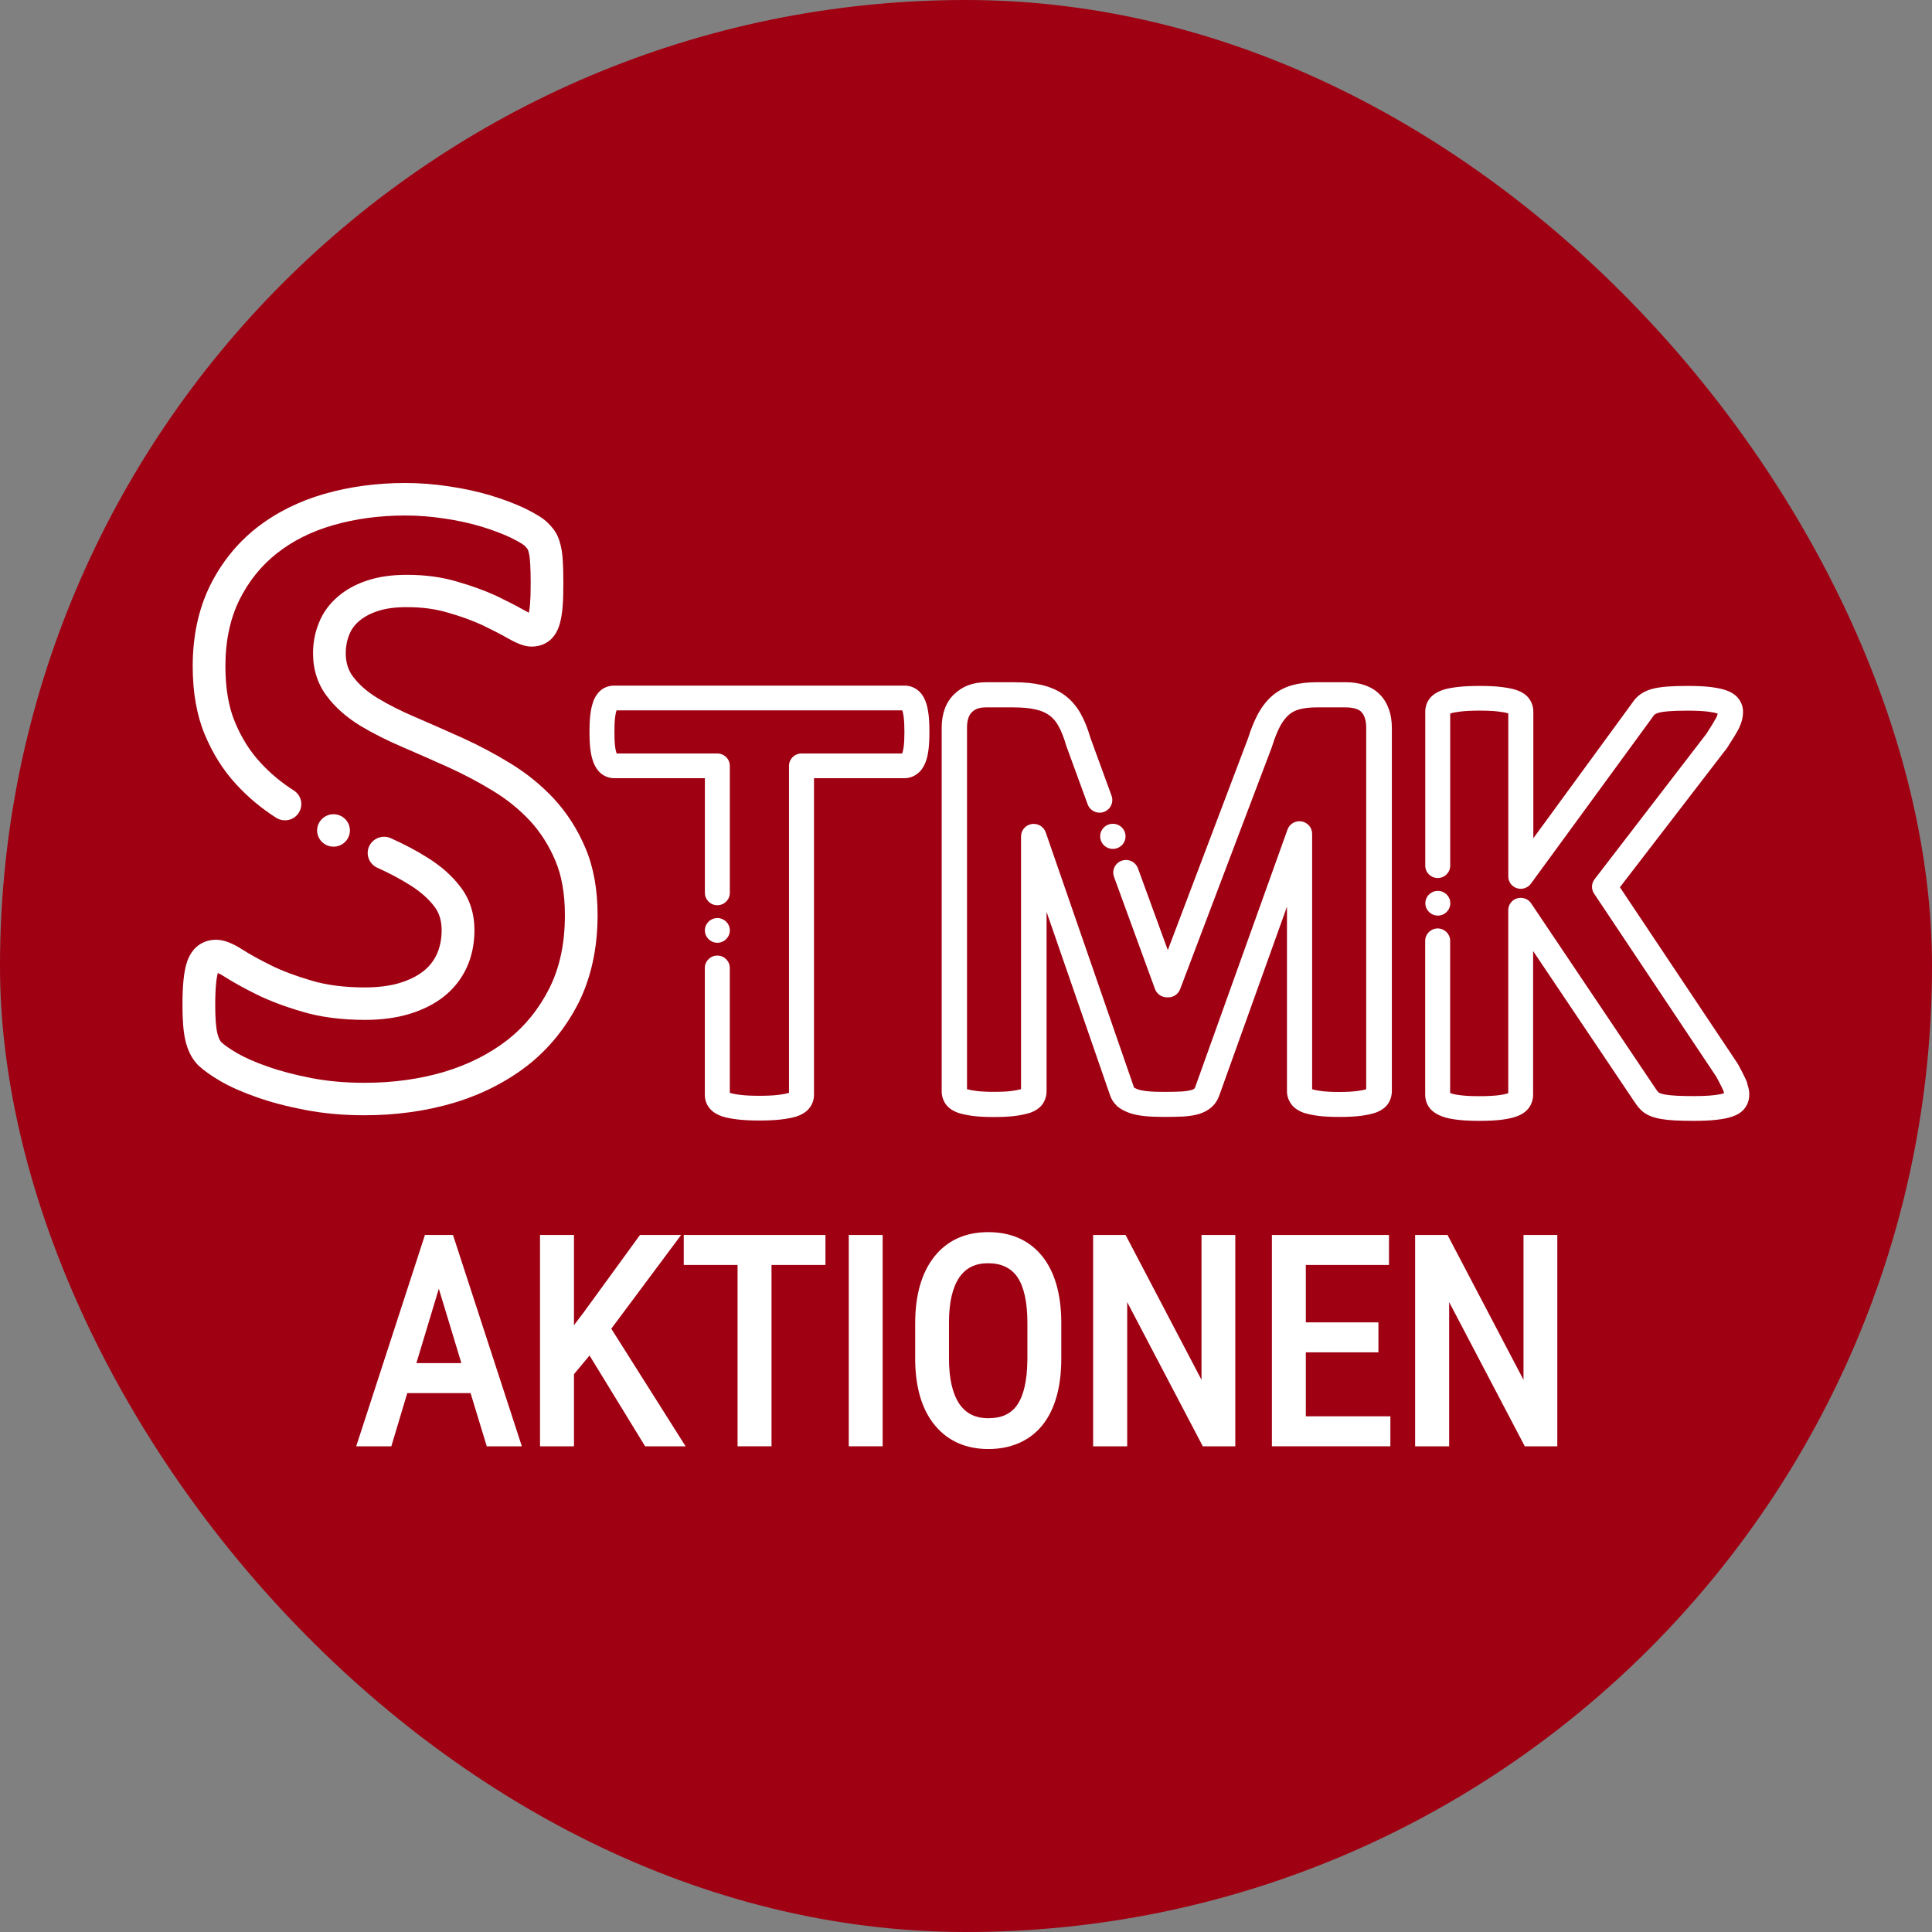 <?xml version="1.0" encoding="UTF-8"?>
<svg xmlns="http://www.w3.org/2000/svg" width="90" height="90" viewBox="0 0 90 90" fill="none">
  <rect x="0" y="0" width="90" height="90" fill="#808080" stroke="none"/>
  <rect width="90" height="90" rx="45" fill="#9F0012"></rect>
  <g clip-path="url(#clip0_2336_83)">
    <path d="M21.143 57.661L21.101 57.531H19.794L19.753 57.661L16.673 67.129L16.594 67.374H18.23L18.27 67.24L18.972 64.897H21.921L22.635 67.241L22.675 67.374H24.309L24.23 67.129L21.145 57.661H21.143ZM19.397 63.499L20.442 60.035L21.493 63.499H19.395H19.397Z" fill="white"></path>
    <path d="M28.476 61.896L31.506 57.83L31.728 57.531H31.353H29.91H29.813L29.756 57.608L27.183 61.146L26.738 61.731V57.719V57.531H26.548H25.346H25.156V57.719V67.187V67.374H25.346H26.548H26.738V67.187V64.015L27.463 63.145L29.997 67.283L30.052 67.374H30.158H31.597H31.938L31.756 67.086L28.476 61.896Z" fill="white"></path>
    <path d="M32.041 57.531H31.852V57.719V58.739V58.927H32.041H34.359V67.187V67.374H34.548H35.751H35.94V67.187V58.927H38.264H38.453V58.739V57.719V57.531H38.264H32.041Z" fill="white"></path>
    <path d="M39.728 57.531H39.539V57.719V67.187V67.374H39.728H40.929H41.118V67.187V57.719V57.531H40.929H39.728Z" fill="white"></path>
    <path d="M46.032 57.398C44.964 57.398 44.12 57.785 43.519 58.546C42.93 59.295 42.633 60.334 42.633 61.637V63.419C42.656 64.7 42.97 65.707 43.566 66.416C44.172 67.137 45.008 67.502 46.045 67.502C47.083 67.502 47.973 67.125 48.564 66.385C49.144 65.657 49.439 64.612 49.439 63.284V61.56C49.426 60.248 49.121 59.218 48.534 58.499C47.936 57.77 47.095 57.398 46.034 57.398H46.032ZM47.858 63.399C47.845 64.321 47.686 65.01 47.386 65.445C47.097 65.863 46.659 66.066 46.045 66.066C45.432 66.066 44.989 65.844 44.684 65.389C44.368 64.916 44.207 64.207 44.207 63.282V61.585C44.21 60.666 44.373 59.966 44.69 59.505C44.994 59.062 45.434 58.846 46.032 58.846C46.631 58.846 47.099 59.058 47.396 59.495C47.703 59.949 47.86 60.666 47.86 61.624V63.399H47.858Z" fill="white"></path>
    <path d="M56.16 57.531H55.971V57.719V64.278L52.488 57.633L52.435 57.531H52.319H51.111H50.922V57.719V67.187V67.374H51.111H52.319H52.509V67.187V60.658L55.978 67.273L56.032 67.374H56.147H57.355H57.545V67.187V57.719V57.531H57.355H56.16Z" fill="white"></path>
    <path d="M60.83 65.977V62.997H64.022H64.212V62.809V61.789V61.601H64.022H60.83V58.927H64.515H64.704V58.739V57.719V57.531H64.515H59.439H59.25V57.719V67.187V67.374H59.439H64.579H64.769V67.187V66.165V65.977H64.579H60.83Z" fill="white"></path>
    <path d="M72.355 57.531H71.16H70.971V57.719V64.278L67.486 57.633L67.433 57.531H67.318H66.111H65.922V57.719V67.187V67.374H66.111H67.318H67.507V67.187V60.658L70.978 67.273L71.031 67.374H71.147H72.355H72.545V67.187V57.719V57.531H72.355Z" fill="white"></path>
    <path d="M25.8 37.203C25.204 36.565 24.516 36.01 23.757 35.549C23.06 35.121 22.308 34.723 21.522 34.365C20.744 34.018 20.045 33.707 19.359 33.412C18.696 33.131 18.094 32.827 17.57 32.51C17.098 32.219 16.719 31.886 16.448 31.524C16.217 31.22 16.106 30.861 16.106 30.424C16.106 30.119 16.161 29.83 16.27 29.566L16.274 29.554C16.369 29.316 16.52 29.11 16.736 28.926C16.969 28.729 17.259 28.573 17.602 28.465C17.975 28.341 18.412 28.283 18.945 28.283C19.657 28.283 20.28 28.365 20.854 28.536H20.857L20.867 28.54C21.461 28.71 21.999 28.903 22.459 29.115C22.946 29.35 23.336 29.55 23.649 29.729C24.132 30.004 24.465 30.121 24.762 30.121C25.202 30.121 25.49 29.942 25.652 29.794C25.846 29.618 25.99 29.367 26.081 29.044C26.145 28.808 26.189 28.538 26.213 28.213C26.234 27.941 26.243 27.598 26.243 27.137C26.243 26.758 26.236 26.448 26.221 26.189C26.204 25.876 26.175 25.653 26.132 25.465C26.082 25.244 26.02 25.058 25.94 24.897L25.929 24.876C25.838 24.709 25.7 24.533 25.516 24.353C25.314 24.152 24.997 23.952 24.456 23.685L24.441 23.678C23.977 23.458 23.454 23.262 22.844 23.076L22.836 23.072C22.213 22.89 21.569 22.751 20.922 22.658C20.242 22.552 19.552 22.5 18.876 22.5C17.549 22.5 16.282 22.671 15.113 23.006C13.916 23.35 12.852 23.884 11.947 24.593C11.038 25.312 10.309 26.219 9.78 27.288C9.248 28.376 8.977 29.633 8.977 31.029C8.977 32.257 9.167 33.328 9.538 34.215C9.909 35.104 10.399 35.885 11 36.533C11.543 37.128 12.17 37.653 12.863 38.094C12.986 38.173 13.129 38.214 13.274 38.214C13.536 38.214 13.776 38.085 13.916 37.865C14.026 37.694 14.062 37.494 14.019 37.297C13.975 37.1 13.856 36.931 13.685 36.822C13.106 36.455 12.581 36.016 12.127 35.519C11.638 34.99 11.252 34.377 10.945 33.638C10.649 32.934 10.5 32.056 10.5 31.03C10.5 29.866 10.718 28.83 11.149 27.952C11.578 27.086 12.165 26.354 12.894 25.779C13.651 25.184 14.517 24.753 15.537 24.46C16.57 24.164 17.693 24.014 18.876 24.014C19.477 24.014 20.088 24.061 20.692 24.154C21.276 24.237 21.848 24.361 22.403 24.524C22.935 24.687 23.387 24.856 23.785 25.043C24.302 25.298 24.422 25.405 24.441 25.424C24.531 25.514 24.571 25.57 24.584 25.591C24.598 25.621 24.62 25.683 24.645 25.797C24.67 25.902 24.687 26.06 24.7 26.281C24.713 26.508 24.721 26.797 24.721 27.142C24.721 27.564 24.713 27.87 24.694 28.102C24.681 28.271 24.662 28.423 24.637 28.543C24.579 28.515 24.505 28.476 24.412 28.423C24.069 28.228 23.647 28.011 23.122 27.757L23.109 27.752C22.577 27.508 21.965 27.287 21.291 27.093C20.577 26.881 19.81 26.778 18.948 26.778C18.251 26.778 17.657 26.863 17.13 27.035C16.6 27.204 16.134 27.457 15.748 27.785C15.344 28.129 15.045 28.538 14.86 29.005C14.676 29.449 14.583 29.929 14.583 30.432C14.583 31.197 14.801 31.871 15.231 32.435C15.613 32.947 16.134 33.407 16.774 33.803C17.365 34.159 18.034 34.496 18.761 34.806C19.437 35.095 20.126 35.402 20.895 35.746C21.62 36.076 22.316 36.445 22.963 36.841C23.615 37.237 24.177 37.691 24.685 38.231C25.175 38.762 25.575 39.39 25.872 40.097C26.168 40.793 26.315 41.643 26.315 42.626C26.315 43.938 26.081 45.051 25.598 46.026C25.103 47.005 24.463 47.797 23.639 48.446C22.793 49.102 21.797 49.601 20.685 49.933C19.549 50.27 18.301 50.441 16.979 50.441C16.083 50.441 15.272 50.368 14.502 50.22C13.714 50.066 13.051 49.892 12.479 49.687H12.475L12.466 49.683C11.901 49.488 11.424 49.278 11.051 49.063C10.636 48.821 10.418 48.65 10.309 48.549C10.254 48.489 10.18 48.367 10.123 48.123C10.059 47.849 10.026 47.412 10.026 46.825C10.026 46.416 10.04 46.086 10.066 45.816C10.091 45.568 10.123 45.414 10.149 45.325C10.222 45.356 10.329 45.413 10.483 45.512L10.49 45.518C10.888 45.769 11.377 46.039 11.941 46.319C12.547 46.619 13.269 46.891 14.085 47.129C14.92 47.38 15.905 47.51 17.013 47.51C17.759 47.51 18.443 47.42 19.047 47.241C19.691 47.046 20.219 46.782 20.662 46.435C21.122 46.075 21.484 45.621 21.736 45.086L21.74 45.077C21.98 44.548 22.102 43.963 22.102 43.336C22.102 42.55 21.88 41.868 21.442 41.305C21.05 40.793 20.554 40.352 19.924 39.958C19.422 39.639 18.844 39.334 18.208 39.047C18.108 39.002 18.001 38.979 17.892 38.979C17.592 38.979 17.32 39.154 17.197 39.422C17.022 39.801 17.193 40.249 17.575 40.422C18.145 40.679 18.66 40.952 19.104 41.234C19.579 41.532 19.948 41.855 20.229 42.222C20.462 42.522 20.573 42.884 20.573 43.336C20.573 43.747 20.497 44.122 20.348 44.454C20.196 44.773 19.99 45.036 19.713 45.249C19.42 45.478 19.056 45.657 18.602 45.795C18.145 45.93 17.608 45.998 17.009 45.998C16.051 45.998 15.214 45.891 14.522 45.683C13.784 45.467 13.148 45.229 12.621 44.968C12.106 44.713 11.666 44.471 11.314 44.248C10.829 43.933 10.422 43.777 10.066 43.777C9.758 43.777 9.479 43.865 9.242 44.038L9.222 44.053C9.004 44.222 8.837 44.465 8.723 44.775L8.722 44.784C8.638 45.023 8.583 45.304 8.547 45.67C8.515 45.989 8.5 46.367 8.5 46.825C8.5 47.545 8.544 48.065 8.634 48.461C8.744 48.935 8.939 49.321 9.216 49.606C9.222 49.614 9.229 49.62 9.237 49.627C9.479 49.858 9.829 50.107 10.278 50.368C10.735 50.633 11.303 50.884 11.962 51.113C12.606 51.342 13.341 51.537 14.204 51.703C15.073 51.87 15.979 51.953 16.975 51.953C18.445 51.953 19.84 51.76 21.119 51.381C22.414 50.996 23.577 50.407 24.579 49.633C25.571 48.852 26.37 47.864 26.961 46.697C27.543 45.521 27.838 44.152 27.838 42.626C27.838 41.442 27.649 40.395 27.276 39.516C26.912 38.647 26.416 37.871 25.802 37.207L25.8 37.203ZM9.36 29.087C9.426 28.782 9.508 28.485 9.604 28.2C9.506 28.485 9.424 28.782 9.36 29.087ZM13.276 38.028C13.276 38.028 13.273 38.028 13.271 38.028C13.24 38.028 13.21 38.025 13.182 38.021C13.214 38.026 13.246 38.028 13.276 38.028ZM20.723 23.969C20.723 23.969 20.719 23.969 20.717 23.969C20.719 23.969 20.721 23.969 20.723 23.969C20.869 23.989 21.015 24.014 21.16 24.04C21.015 24.014 20.869 23.991 20.723 23.969ZM22.452 24.342C22.312 24.301 22.17 24.263 22.026 24.226C22.168 24.261 22.31 24.301 22.452 24.342ZM24.569 25.289C24.598 25.317 24.624 25.343 24.645 25.368C24.624 25.345 24.599 25.319 24.569 25.289ZM24.759 29.933C24.806 29.933 24.851 29.931 24.895 29.926C24.851 29.929 24.806 29.933 24.759 29.933C24.628 29.933 24.486 29.905 24.321 29.847C24.486 29.907 24.628 29.933 24.759 29.933ZM18.945 28.097C18.806 28.097 18.674 28.101 18.549 28.108C18.676 28.101 18.808 28.097 18.945 28.097C19.126 28.097 19.304 28.102 19.477 28.114C19.304 28.102 19.128 28.097 18.945 28.097ZM18.945 26.96C18.753 26.96 18.571 26.966 18.397 26.979C18.571 26.966 18.755 26.96 18.945 26.96ZM17.801 39.171C17.831 39.167 17.859 39.163 17.89 39.163C17.892 39.163 17.895 39.163 17.897 39.163C17.865 39.163 17.833 39.163 17.801 39.171Z" fill="white"></path>
    <path d="M16.3 38.686C16.3 38.269 15.957 37.93 15.537 37.93C15.116 37.93 14.773 38.269 14.773 38.686C14.773 39.102 15.116 39.441 15.537 39.441C15.957 39.441 16.3 39.102 16.3 38.686Z" fill="white"></path>
    <path d="M43.104 32.641C43.013 32.418 42.888 32.249 42.723 32.129C42.549 32.001 42.35 31.938 42.136 31.938H28.618C28.389 31.938 28.177 32.007 28.006 32.14L27.989 32.153C27.845 32.273 27.732 32.438 27.648 32.645L27.645 32.658C27.58 32.828 27.529 33.044 27.501 33.28C27.474 33.498 27.461 33.764 27.461 34.098C27.461 34.432 27.474 34.68 27.501 34.901C27.529 35.132 27.578 35.338 27.645 35.514L27.648 35.527C27.734 35.737 27.847 35.904 27.987 36.023C28.164 36.171 28.381 36.251 28.618 36.251H32.836V41.593C32.836 41.91 33.097 42.169 33.417 42.169C33.737 42.169 33.998 41.91 33.998 41.593V35.676C33.998 35.359 33.737 35.1 33.417 35.1H28.726C28.705 35.042 28.673 34.933 28.652 34.762C28.631 34.59 28.622 34.38 28.622 34.1C28.622 33.821 28.631 33.594 28.652 33.423C28.673 33.258 28.701 33.151 28.72 33.091H42.032C42.049 33.136 42.076 33.232 42.1 33.423C42.121 33.594 42.131 33.815 42.131 34.1C42.131 34.385 42.121 34.59 42.1 34.762C42.076 34.953 42.049 35.047 42.028 35.092C42.028 35.094 42.028 35.096 42.026 35.1H37.335C37.015 35.1 36.754 35.359 36.754 35.676V50.908C36.754 50.908 36.743 50.911 36.735 50.915C36.659 50.938 36.506 50.973 36.248 51.005C36.019 51.033 35.726 51.046 35.375 51.046C35.025 51.046 34.731 51.033 34.502 51.005C34.245 50.975 34.091 50.938 34.008 50.913C34.004 50.913 34 50.911 33.997 50.909V45.089C33.997 44.772 33.735 44.514 33.415 44.514C33.095 44.514 32.834 44.772 32.834 45.089V51.007C32.834 51.238 32.911 51.455 33.061 51.635L33.074 51.65C33.209 51.804 33.4 51.924 33.642 52.007L33.66 52.012C33.847 52.071 34.086 52.115 34.366 52.149C34.641 52.181 34.981 52.198 35.377 52.198C35.773 52.198 36.114 52.181 36.389 52.149C36.669 52.115 36.907 52.071 37.095 52.012L37.112 52.007C37.354 51.924 37.546 51.804 37.68 51.648L37.693 51.633C37.841 51.453 37.919 51.236 37.919 51.005V36.251H42.136C42.356 36.251 42.572 36.175 42.744 36.034C42.896 35.919 43.015 35.754 43.106 35.531C43.174 35.366 43.223 35.167 43.256 34.903C43.282 34.681 43.295 34.426 43.295 34.1C43.295 33.768 43.282 33.5 43.256 33.282C43.221 33.012 43.174 32.808 43.104 32.643V32.641ZM28.554 33.001C28.576 32.947 28.595 32.919 28.607 32.903C28.595 32.919 28.575 32.947 28.554 33.001Z" fill="white"></path>
    <path d="M33.417 43.917C33.737 43.917 33.999 43.658 33.999 43.341C33.999 43.025 33.737 42.766 33.417 42.766C33.097 42.766 32.836 43.025 32.836 43.341C32.836 43.658 33.097 43.917 33.417 43.917Z" fill="white"></path>
    <path d="M64.292 32.372C64.114 32.175 63.874 32.021 63.582 31.92C63.321 31.828 63.022 31.781 62.696 31.781H61.34C60.917 31.781 60.539 31.826 60.217 31.913C59.853 32.012 59.533 32.181 59.266 32.411C59.014 32.629 58.798 32.905 58.601 33.255L58.597 33.265C58.425 33.589 58.272 33.968 58.139 34.392L54.401 44.26L53.009 40.447C52.923 40.216 52.7 40.06 52.452 40.06C52.384 40.06 52.316 40.072 52.251 40.096C52.103 40.148 51.984 40.257 51.916 40.398C51.85 40.54 51.842 40.698 51.895 40.846L53.804 46.074C53.889 46.304 54.113 46.46 54.361 46.46H54.422C54.666 46.46 54.889 46.308 54.975 46.079L59.253 34.788C59.257 34.777 59.26 34.764 59.264 34.752C59.376 34.392 59.501 34.077 59.639 33.816C59.762 33.597 59.899 33.419 60.042 33.295C60.175 33.181 60.338 33.096 60.527 33.044C60.747 32.983 61.02 32.953 61.336 32.953H62.692C62.883 32.953 63.048 32.978 63.182 33.025C63.287 33.062 63.364 33.107 63.413 33.162L63.429 33.179C63.489 33.242 63.538 33.329 63.578 33.443C63.622 33.567 63.643 33.722 63.643 33.91V50.744C63.567 50.766 63.429 50.798 63.209 50.826C62.997 50.853 62.718 50.868 62.378 50.868C62.037 50.868 61.77 50.855 61.558 50.826C61.385 50.804 61.236 50.776 61.124 50.742V38.843C61.124 38.558 60.917 38.314 60.633 38.265C60.599 38.26 60.567 38.256 60.533 38.256C60.283 38.256 60.059 38.413 59.976 38.646L55.683 50.624L55.677 50.639C55.666 50.674 55.654 50.697 55.641 50.708C55.617 50.733 55.569 50.755 55.505 50.776C55.427 50.798 55.281 50.83 55.064 50.845C54.861 50.858 54.6 50.864 54.242 50.864C53.903 50.864 53.651 50.855 53.444 50.832C53.194 50.806 53.058 50.766 52.999 50.744C52.907 50.71 52.853 50.68 52.827 50.661C52.825 50.657 52.823 50.656 52.823 50.656C52.821 50.648 52.818 50.639 52.816 50.629L48.714 38.776C48.632 38.539 48.407 38.38 48.155 38.38C48.123 38.38 48.09 38.382 48.058 38.387C47.772 38.434 47.564 38.678 47.564 38.965V50.738C47.441 50.772 47.291 50.8 47.119 50.823C46.913 50.849 46.638 50.862 46.301 50.862C45.964 50.862 45.693 50.849 45.481 50.821C45.267 50.794 45.129 50.763 45.047 50.738V33.91C45.047 33.567 45.121 33.329 45.274 33.177C45.431 33.021 45.632 32.953 45.928 32.953H47.202C47.621 32.953 47.971 32.985 48.242 33.049C48.499 33.107 48.706 33.196 48.876 33.317C49.045 33.441 49.189 33.606 49.299 33.803C49.439 34.054 49.562 34.362 49.662 34.715C49.666 34.728 49.67 34.743 49.676 34.756L50.668 37.472C50.753 37.703 50.977 37.858 51.225 37.858C51.293 37.858 51.361 37.847 51.425 37.823C51.732 37.712 51.891 37.376 51.782 37.072L50.797 34.375C50.674 33.944 50.518 33.559 50.337 33.235C50.143 32.888 49.888 32.597 49.579 32.372C49.276 32.154 48.92 32.001 48.513 31.907C48.155 31.824 47.714 31.781 47.204 31.781H45.93C45.32 31.781 44.82 31.973 44.439 32.348C44.059 32.725 43.867 33.25 43.867 33.908V50.834C43.867 51.05 43.932 51.258 44.053 51.432L44.064 51.447C44.191 51.618 44.384 51.751 44.64 51.841L44.657 51.847C44.841 51.905 45.068 51.952 45.335 51.986C45.596 52.019 45.922 52.036 46.305 52.036C46.687 52.036 47.017 52.019 47.276 51.986C47.53 51.954 47.755 51.907 47.947 51.85C47.954 51.849 47.962 51.845 47.971 51.843C48.231 51.755 48.428 51.62 48.558 51.445L48.568 51.43C48.689 51.256 48.753 51.05 48.753 50.832V42.48L51.702 50.997C51.761 51.19 51.876 51.374 52.035 51.522C52.043 51.53 52.052 51.537 52.062 51.547C52.206 51.667 52.384 51.762 52.602 51.841C52.797 51.912 53.043 51.963 53.329 51.993C53.577 52.019 53.87 52.031 54.251 52.031C54.632 52.031 54.92 52.023 55.149 52.01C55.412 51.993 55.658 51.952 55.863 51.892H55.865L55.874 51.888C56.113 51.811 56.306 51.702 56.463 51.556C56.622 51.406 56.736 51.224 56.81 51.001L59.952 42.238V50.83C59.952 51.051 60.023 51.265 60.16 51.445C60.285 51.612 60.474 51.743 60.722 51.835C60.73 51.839 60.737 51.841 60.747 51.843C60.933 51.901 61.158 51.948 61.419 51.982C61.681 52.016 62.006 52.032 62.389 52.032C62.772 52.032 63.109 52.016 63.37 51.982C63.637 51.948 63.864 51.901 64.048 51.843L64.065 51.837C64.321 51.747 64.514 51.614 64.643 51.442L64.652 51.426C64.773 51.252 64.838 51.046 64.838 50.828V33.91C64.838 33.595 64.794 33.31 64.709 33.064C64.612 32.787 64.48 32.562 64.298 32.374L64.292 32.372ZM52.414 40.25C52.427 40.25 52.441 40.246 52.452 40.246C52.454 40.246 52.458 40.246 52.459 40.246C52.444 40.246 52.429 40.246 52.414 40.248V40.25ZM62.696 32.764H61.34C61.005 32.764 60.715 32.796 60.48 32.86C60.717 32.796 61.005 32.764 61.34 32.764H62.696C62.802 32.764 62.902 32.772 62.993 32.785C62.9 32.772 62.802 32.764 62.696 32.764ZM63.569 33.049C63.569 33.049 63.561 33.042 63.557 33.038C63.54 33.019 63.52 33 63.499 32.982C63.52 32.998 63.54 33.017 63.557 33.038C63.561 33.042 63.565 33.045 63.569 33.049C63.59 33.07 63.609 33.092 63.626 33.117C63.607 33.092 63.588 33.07 63.569 33.049ZM51.259 37.669C51.246 37.669 51.234 37.673 51.221 37.673C51.219 37.673 51.215 37.673 51.213 37.673C51.228 37.673 51.244 37.673 51.259 37.671V37.669ZM48.282 32.865C48.352 32.882 48.42 32.899 48.483 32.92C48.418 32.899 48.352 32.88 48.282 32.865C48.21 32.849 48.134 32.834 48.053 32.822C48.134 32.835 48.21 32.849 48.282 32.865ZM48.089 38.575C48.111 38.571 48.132 38.569 48.155 38.569C48.155 38.569 48.155 38.569 48.157 38.569C48.134 38.569 48.111 38.569 48.089 38.575ZM60.535 38.445C60.558 38.445 60.58 38.447 60.603 38.451C60.58 38.447 60.556 38.445 60.533 38.445H60.535Z" fill="white"></path>
    <path d="M51.25 38.96C51.25 39.283 51.515 39.545 51.841 39.545C52.167 39.545 52.432 39.283 52.432 38.96C52.432 38.638 52.167 38.375 51.841 38.375C51.515 38.375 51.25 38.638 51.25 38.96Z" fill="white"></path>
    <path d="M81.401 50.473C81.343 50.302 81.201 50.014 80.971 49.59C80.964 49.575 80.954 49.56 80.945 49.545L75.462 41.331L80.443 34.855C80.452 34.842 80.462 34.828 80.471 34.815C80.735 34.406 80.903 34.127 81.002 33.936L81.011 33.917C81.136 33.654 81.197 33.405 81.197 33.157C81.197 32.934 81.127 32.73 80.99 32.55C80.862 32.377 80.657 32.24 80.399 32.154C80.206 32.086 79.971 32.038 79.665 32.002C79.382 31.968 79.041 31.953 78.625 31.953C78.208 31.953 77.9 31.964 77.634 31.985C77.358 32.008 77.115 32.049 76.915 32.105L76.898 32.111C76.663 32.186 76.464 32.291 76.311 32.424C76.18 32.536 76.091 32.664 76.019 32.765C76.002 32.788 75.987 32.812 75.97 32.835L71.428 39.05V33.157C71.428 32.927 71.36 32.717 71.224 32.535C71.097 32.364 70.9 32.233 70.638 32.144C70.462 32.084 70.245 32.041 69.93 32.002C69.667 31.97 69.326 31.953 68.921 31.953C68.516 31.953 68.188 31.97 67.913 32.002C67.597 32.039 67.375 32.083 67.199 32.144C66.959 32.227 66.767 32.347 66.631 32.501L66.62 32.514C66.47 32.698 66.394 32.913 66.394 33.157V40.326C66.394 40.643 66.656 40.902 66.976 40.902C67.296 40.902 67.557 40.643 67.557 40.326V33.24C67.557 33.24 67.57 33.234 67.578 33.232C67.673 33.2 67.828 33.172 68.052 33.144C68.279 33.118 68.57 33.103 68.919 33.103C69.267 33.103 69.569 33.116 69.784 33.144C70.008 33.17 70.163 33.2 70.256 33.232C70.258 33.232 70.26 33.232 70.262 33.234V40.829C70.262 41.08 70.423 41.299 70.663 41.376C70.722 41.395 70.781 41.404 70.843 41.404C71.029 41.404 71.205 41.314 71.315 41.166L76.909 33.51C76.93 33.48 76.951 33.452 76.97 33.424C77.006 33.371 77.047 33.311 77.072 33.292C77.087 33.279 77.134 33.244 77.246 33.208C77.364 33.174 77.53 33.148 77.723 33.133C77.953 33.114 78.254 33.105 78.619 33.105C78.985 33.105 79.29 33.118 79.524 33.146C79.742 33.172 79.901 33.202 80.013 33.242L80.017 33.244C80.005 33.296 79.985 33.354 79.954 33.422C79.877 33.57 79.725 33.819 79.496 34.176L74.28 40.96C74.131 41.155 74.121 41.421 74.258 41.626L79.952 50.158C80.225 50.663 80.286 50.822 80.295 50.85C80.307 50.88 80.312 50.904 80.318 50.925H80.312C80.246 50.951 80.106 50.987 79.826 51.019C79.581 51.047 79.267 51.06 78.888 51.06C78.288 51.06 77.856 51.038 77.61 50.995H77.602C77.352 50.955 77.273 50.897 77.271 50.897C77.225 50.859 77.17 50.779 77.112 50.693L71.326 42.081C71.218 41.92 71.036 41.825 70.841 41.825C70.784 41.825 70.728 41.832 70.673 41.849C70.426 41.922 70.26 42.145 70.26 42.4V50.923C70.26 50.923 70.256 50.923 70.254 50.925L70.239 50.931C70.173 50.955 70.04 50.991 69.782 51.023C69.565 51.049 69.273 51.064 68.917 51.064C68.561 51.064 68.277 51.051 68.05 51.023C67.79 50.993 67.658 50.955 67.591 50.931C67.576 50.925 67.565 50.919 67.553 50.916V43.826C67.553 43.509 67.292 43.25 66.972 43.25C66.652 43.25 66.391 43.509 66.391 43.826V50.995C66.391 51.235 66.468 51.458 66.616 51.638L66.627 51.651C66.758 51.801 66.938 51.917 67.178 52.007C67.368 52.079 67.601 52.129 67.909 52.165C68.182 52.197 68.521 52.214 68.915 52.214C69.309 52.214 69.659 52.197 69.923 52.165C70.226 52.127 70.455 52.079 70.64 52.009C70.887 51.925 71.087 51.788 71.214 51.617C71.349 51.437 71.419 51.223 71.419 50.995V44.304L76.129 51.313L76.14 51.328C76.235 51.469 76.35 51.642 76.534 51.79C76.742 51.959 77.03 52.069 77.409 52.131C77.725 52.187 78.208 52.214 78.886 52.214C79.314 52.214 79.663 52.199 79.954 52.165C80.278 52.129 80.519 52.079 80.712 52.009C80.888 51.947 81.142 51.835 81.31 51.581C81.428 51.411 81.488 51.206 81.488 50.978C81.488 50.829 81.456 50.661 81.39 50.475L81.401 50.473ZM81.007 33.159C81.007 33.214 81.004 33.27 80.998 33.324C81.005 33.268 81.007 33.214 81.007 33.159ZM70.849 41.219C70.809 41.219 70.767 41.213 70.729 41.2C70.769 41.213 70.811 41.219 70.851 41.219H70.849ZM76.953 33.154C76.932 33.17 76.911 33.195 76.89 33.223C76.913 33.195 76.934 33.17 76.953 33.154C76.972 33.139 76.998 33.118 77.036 33.097C76.996 33.118 76.97 33.139 76.953 33.154ZM77.193 33.032C77.161 33.043 77.131 33.054 77.104 33.063C77.131 33.052 77.159 33.041 77.193 33.032C77.235 33.02 77.282 33.009 77.333 32.998C77.282 33.007 77.235 33.019 77.193 33.032ZM77.727 32.947C77.845 32.938 77.977 32.93 78.127 32.927C77.977 32.93 77.843 32.938 77.727 32.947ZM80.564 34.313C80.492 34.431 80.407 34.564 80.31 34.714C80.407 34.562 80.492 34.429 80.564 34.313ZM80.081 33.065C80.083 33.065 80.087 33.065 80.089 33.067C80.127 33.08 80.153 33.092 80.174 33.103C80.153 33.092 80.125 33.08 80.089 33.067C80.087 33.067 80.083 33.067 80.081 33.065ZM69.813 51.205C69.756 51.212 69.695 51.218 69.631 51.223C69.695 51.218 69.758 51.212 69.813 51.205ZM70.322 51.099C70.322 51.099 70.315 51.101 70.311 51.103C70.315 51.103 70.319 51.101 70.322 51.099C70.341 51.094 70.356 51.086 70.371 51.081C70.358 51.086 70.341 51.094 70.322 51.099ZM70.445 51.038C70.445 51.038 70.438 51.043 70.432 51.047C70.438 51.043 70.443 51.039 70.445 51.038ZM70.835 42.01C70.835 42.01 70.843 42.01 70.849 42.01C70.851 42.01 70.853 42.01 70.856 42.01C70.851 42.01 70.843 42.01 70.837 42.01H70.835ZM77.159 51.039C77.091 50.985 77.03 50.895 76.962 50.792C77.032 50.895 77.091 50.983 77.159 51.039C77.168 51.047 77.189 51.062 77.227 51.081C77.189 51.062 77.168 51.049 77.159 51.039ZM79.943 51.977C79.837 51.989 79.721 52 79.598 52.005C79.721 51.998 79.837 51.989 79.943 51.977C80.021 51.968 80.093 51.959 80.159 51.949C80.091 51.959 80.019 51.968 79.943 51.977ZM80.511 51.043C80.511 51.043 80.505 51.047 80.5 51.051C80.505 51.047 80.507 51.045 80.509 51.043C80.509 51.043 80.509 51.041 80.511 51.039C80.511 51.039 80.511 51.041 80.509 51.043H80.511Z" fill="white"></path>
    <path d="M66.98 42.652C67.3 42.652 67.561 42.393 67.561 42.076C67.561 41.759 67.3 41.5 66.98 41.5C66.66 41.5 66.398 41.759 66.398 42.076C66.398 42.393 66.66 42.652 66.98 42.652Z" fill="white"></path>
  </g>
  <defs>
    <clipPath id="clip0_2336_83">
      <rect width="73" height="45" fill="white" transform="translate(8.5 22.5)"></rect>
    </clipPath>
  </defs>
</svg>
